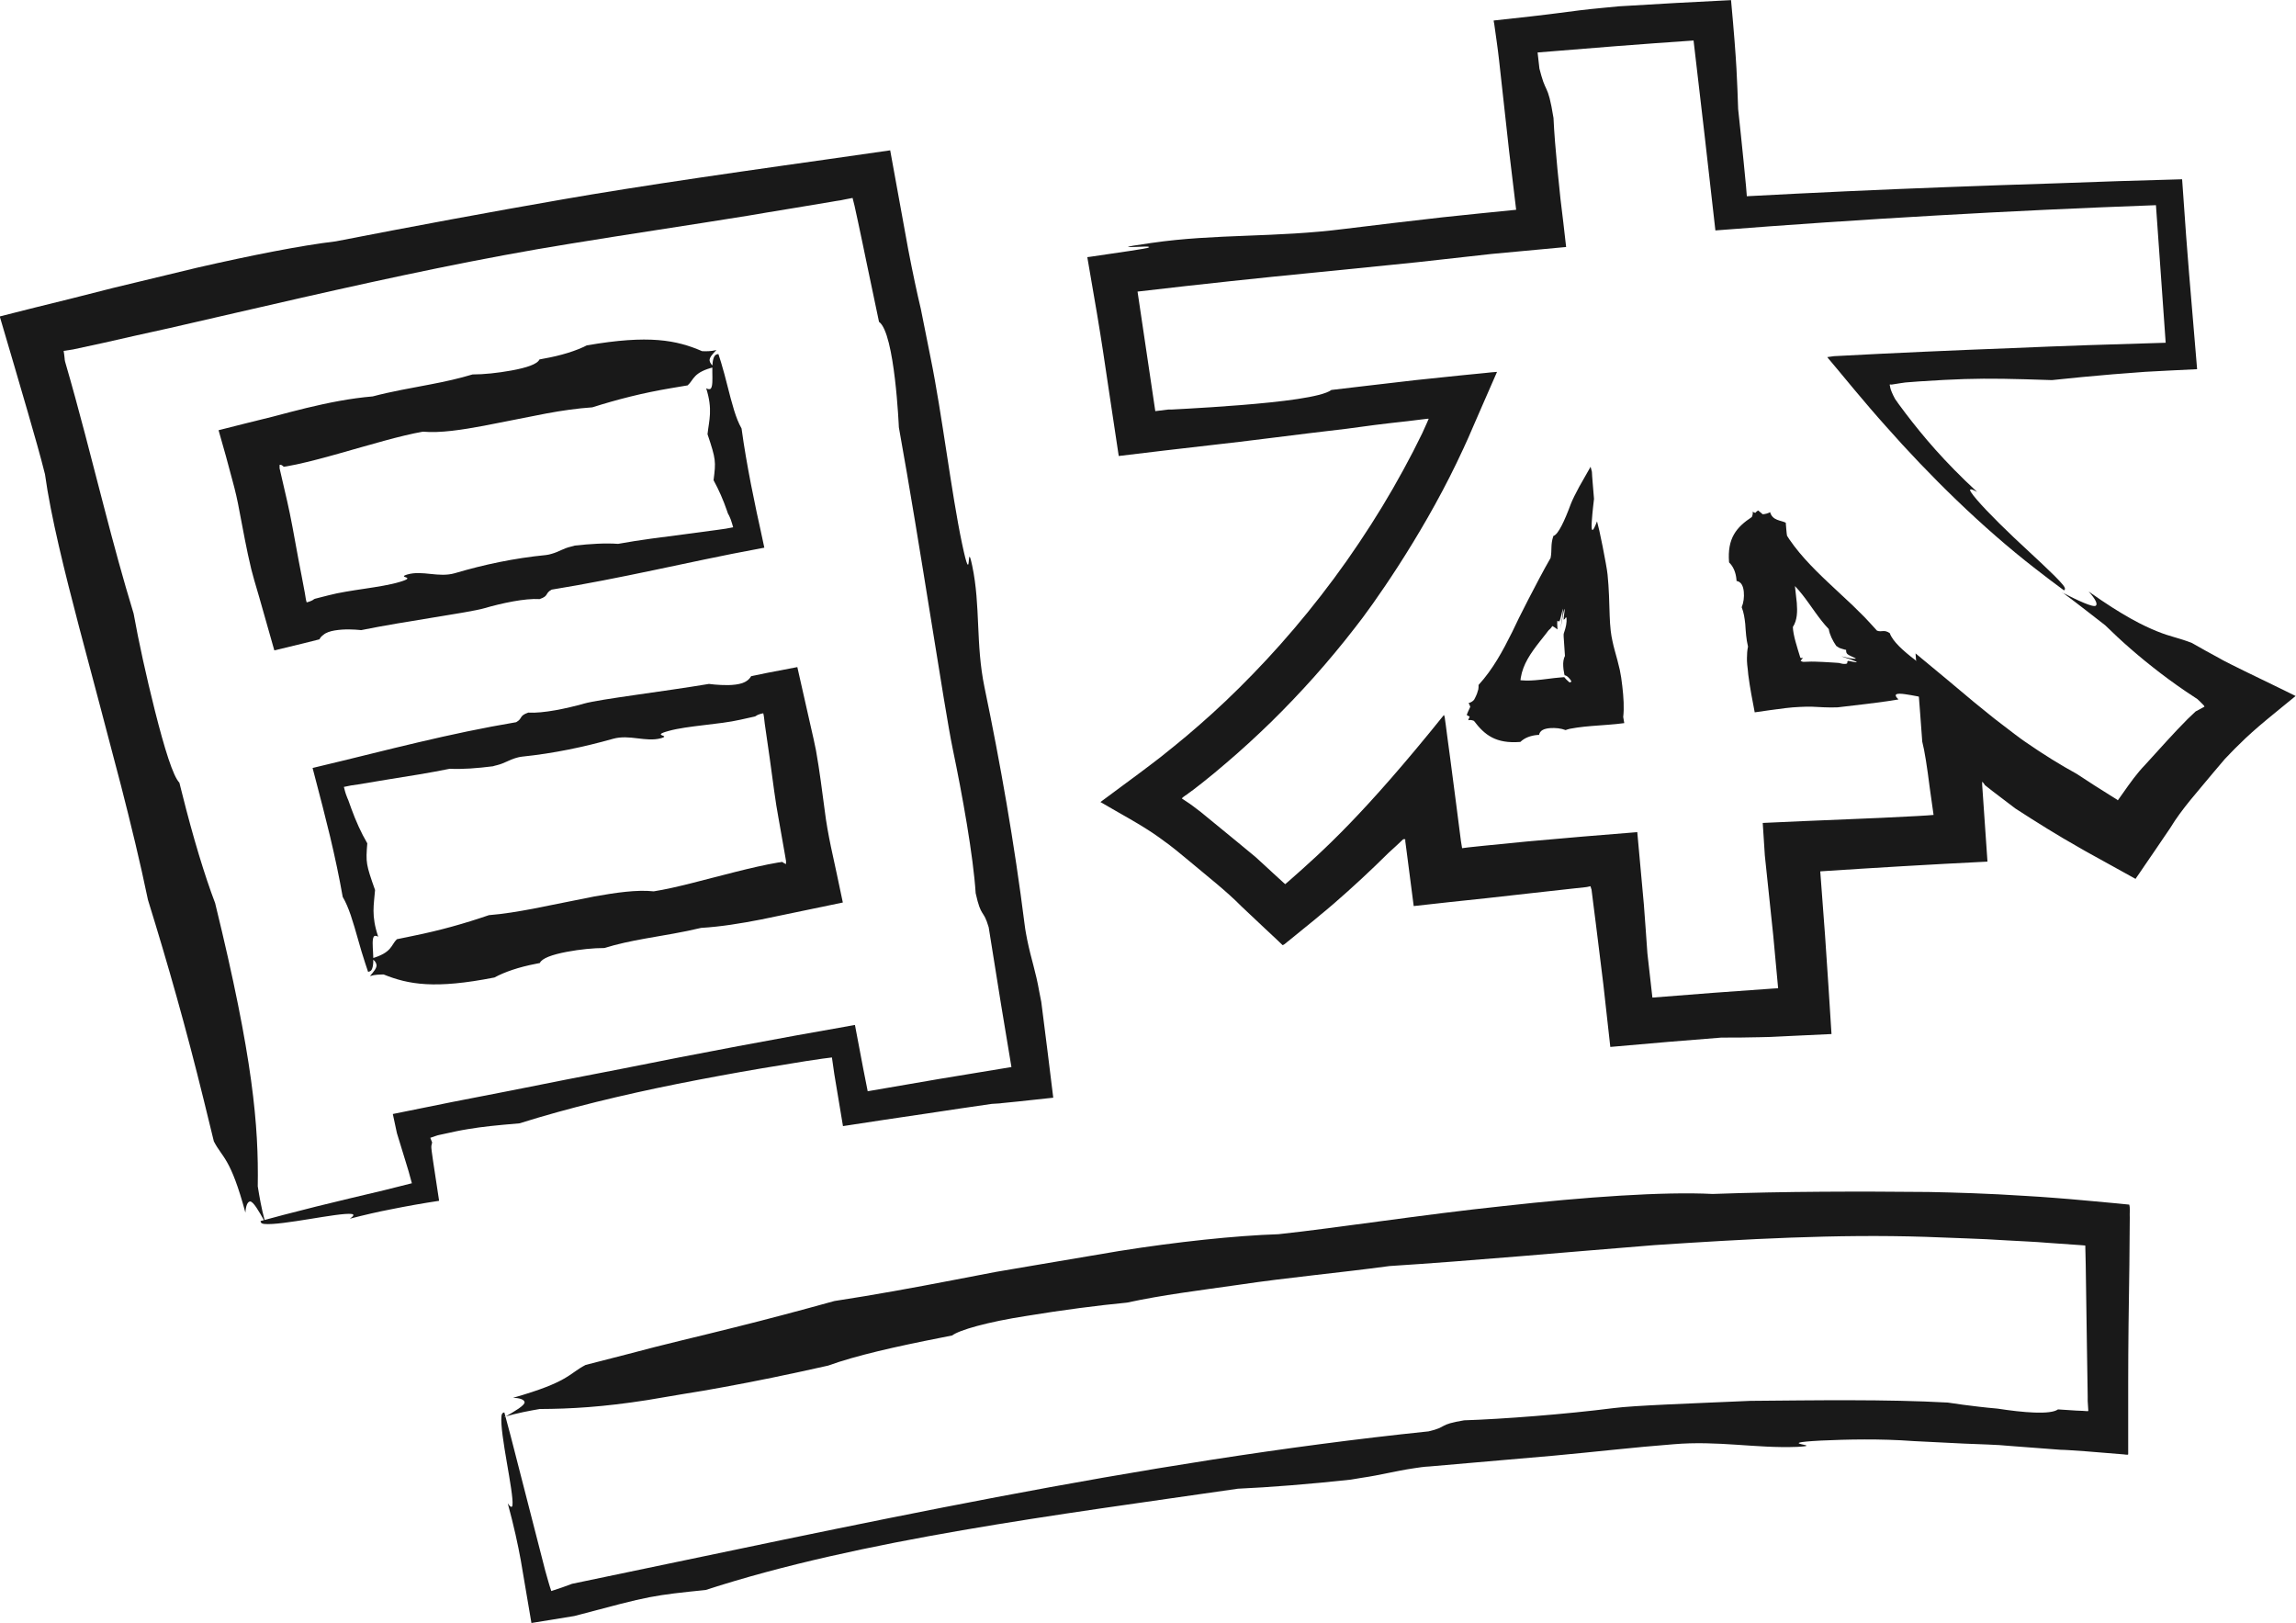 <?xml version="1.0" encoding="UTF-8"?>
<svg id="Layer_2" xmlns="http://www.w3.org/2000/svg" viewBox="0 0 174.59 123.38">
  <defs>
    <style>
      .cls-1 {
        fill: #191919;
      }
    </style>
  </defs>
  <g id="Illustrations">
    <g>
      <g>
        <g>
          <path class="cls-1" d="M54.45,26.62c-.42.1-.74.09-1.06.08-1.94-.84-4.04-1.26-8.77-.44-.8.41-1.93.77-3.29,1.01-.11.02-.21.04-.31.06-.16.36-.98.63-2.13.84-1.05.19-2.1.3-2.96.3-1.03.31-2.06.54-3.22.76-1.46.28-2.93.53-4.37.91-1.66.14-3.34.47-5.04.88-.86.21-1.7.43-2.56.66-1.38.34-2.75.68-4.12,1.03.38,1.31.75,2.65,1.05,3.8.22.79.4,1.58.54,2.37.28,1.44.53,2.88.9,4.41.08.34.32,1.17.6,2.11.39,1.38.83,2.92,1.15,4.05,1.89-.45,2.93-.71,3.43-.84.06-.13.17-.25.3-.34.1-.09.22-.15.37-.21.29-.11.67-.16,1.04-.19.74-.05,1.46.04,1.46.04,3.4-.69,8.2-1.33,9.35-1.66,1.34-.39,3.1-.77,4.22-.7.73-.24.39-.44.92-.72,2.59-.42,5.19-.94,7.76-1.48,2.67-.55,4.84-1.05,8.41-1.71-.19-.89-.38-1.79-.58-2.68-.15-.72-.29-1.44-.44-2.16-.27-1.4-.52-2.81-.71-4.22-.24-.43-.4-.85-.57-1.39-.36-1.17-.63-2.47-.99-3.64-.07-.21-.13-.42-.2-.63-.11.01-.2.03-.28.13-.37.52-.02,2.1-.29,2.48-.08.1-.23.06-.36-.01.51,1.62.22,2.41.1,3.49.65,1.94.64,2.07.46,3.5.4.73.74,1.51,1.02,2.32.08.26.11.28.16.37.04.09.08.18.12.28.07.19.13.4.19.61-.35.08-.77.14-1.15.19-.84.11-1.69.22-2.54.34-1.71.22-3.41.43-5.06.73-.95-.07-2.11,0-3.29.13-.1.03-.19.05-.29.08-.61.14-.9.39-1.48.55-.1.03-.29.08-.42.09-2.44.24-4.73.73-6.93,1.38-1.25.36-2.47-.24-3.62.1-.86.26.84.15-.59.57-1.43.43-3.8.59-5.39,1.01-.24.06-.47.12-.71.18-.1.03-.21.05-.31.08-.03.01-.05.02-.08.03-.11.1-.33.19-.57.25-.07-.21-.08-.39-.14-.72-.16-.84-.32-1.72-.49-2.57-.31-1.71-.6-3.32-.85-4.39-.18-.78-.36-1.57-.55-2.38-.01-.04-.02-.09-.03-.14,0,0,0-.01,0-.02,0-.01,0-.03,0-.04,0-.03,0-.05,0-.07,0-.04,0-.09,0-.13.04,0,.07,0,.11,0,.11.06.17.1.19.13-.17.07.51-.06.99-.16,1.02-.22,2.14-.52,3.27-.84,2.28-.64,4.62-1.35,6.34-1.65,1.31.12,2.98-.14,4.64-.45,1.55-.31,3.12-.61,4.78-.94,1.14-.21,2.3-.38,3.46-.46,1.94-.61,3.8-1.09,6-1.46.42-.07.84-.14,1.25-.21.48-.42.4-1.01,2.06-1.4-.23-.11-.36-.31-.39-.48-.03-.24.25-.53.53-.82Z"/>
          <path class="cls-1" d="M28.15,74.21c.39-.12.71-.11,1.02-.12,1.9.77,3.91,1.12,8.43.23.77-.42,1.85-.79,3.15-1.04.1-.02.2-.04.3-.06.15-.36.94-.64,2.05-.85,1.01-.19,2.03-.29,2.86-.29.99-.31,2-.52,3.11-.72,1.41-.25,2.83-.47,4.24-.81,1.5-.09,3.03-.34,4.57-.64,2.04-.43,4.12-.86,6.21-1.29-.3-1.43-.6-2.85-.91-4.26-.19-.92-.36-1.85-.47-2.76-.2-1.48-.38-2.97-.66-4.54-.06-.35-.26-1.21-.48-2.18-.32-1.42-.68-2.99-.94-4.16-1.94.36-3,.58-3.51.69-.16.27-.39.43-.68.53-.3.1-.68.14-1.06.15-.75.01-1.48-.09-1.47-.09-3.46.58-8.32,1.16-9.48,1.49-1.35.38-3.13.76-4.26.69-.73.25-.4.44-.92.73-2.5.42-4.98.95-7.44,1.53-2.52.59-4.63,1.14-8.04,1.95.25.97.51,1.95.76,2.92.19.76.38,1.52.57,2.29.36,1.52.69,3.05.96,4.59.25.43.42.85.61,1.39.4,1.18.71,2.5,1.11,3.68.07.21.14.42.21.63.1-.02.19-.04.26-.14.33-.55-.07-2.14.17-2.53.07-.11.21-.07.34,0-.55-1.63-.32-2.44-.24-3.55-.69-1.96-.71-2.08-.59-3.55-.48-.82-.87-1.7-1.21-2.63-.08-.21-.15-.42-.23-.64-.04-.1-.09-.2-.13-.32-.09-.22-.15-.46-.21-.7.35-.08.73-.15,1.08-.19.76-.12,1.52-.25,2.29-.38,1.58-.25,3.16-.5,4.68-.81.95.05,2.11-.04,3.29-.19.09-.03.19-.06.29-.08.61-.15.91-.4,1.48-.56.1-.03.29-.08.42-.09,2.44-.25,4.74-.74,6.94-1.36,1.25-.35,2.48.27,3.63-.04.87-.24-.84-.17.61-.56,1.44-.4,3.83-.48,5.44-.85.24-.05.48-.1.72-.16.12-.03.24-.05.36-.08.03-.01.05-.02.08-.03.12-.1.33-.17.58-.22.02.1.05.21.06.33.01.14.04.29.05.44.12.86.26,1.76.38,2.64.24,1.75.45,3.42.66,4.51.16.9.32,1.83.49,2.78.02.12.04.24.06.35,0,.05.02.1.03.16,0,0,0,.01,0,.02,0,.03,0,.06,0,.08,0,.05,0,.1,0,.15,0,0-.01,0-.02,0-.13-.06-.19-.1-.23-.13-.01-.01-.02-.02-.04-.03,0,0,0,0,0,0-.11.02-.21.04-.32.05-1,.17-2.11.43-3.23.71-2.24.56-4.54,1.22-6.22,1.48-1.27-.14-2.9.1-4.52.39-1.52.3-3.03.6-4.65.93-1.12.21-2.23.4-3.36.49-1.87.64-3.67,1.15-5.79,1.58-.4.08-.8.16-1.21.25-.45.43-.35,1.02-1.94,1.47.23.11.36.29.39.47.04.24-.22.54-.48.84Z"/>
          <path class="cls-1" d="M20.14,92.84c-.28-1.04-.41-1.85-.54-2.64.07-4.6-.34-9.69-3.24-21.53-.79-2.08-1.67-4.96-2.52-8.37-.06-.26-.13-.53-.2-.79-.48-.49-1.13-2.58-1.86-5.47-.66-2.63-1.24-5.27-1.62-7.39-.8-2.62-1.51-5.24-2.26-8.13-.96-3.68-1.88-7.35-2.95-11.02-.03-.13-.03-.16-.03-.18,0-.03,0-.06-.01-.1,0-.06-.02-.12-.02-.19-.02-.11-.03-.23-.05-.35.24-.04.47-.07.71-.11.78-.17,1.57-.34,2.36-.51,1.64-.37,3.29-.75,4.96-1.11,3.33-.76,6.7-1.55,10.1-2.32,6.79-1.54,13.67-3.02,20.39-4.1,4.4-.72,8.81-1.37,13.52-2.13.65-.11,1.93-.33,3.6-.6.83-.14,1.76-.3,2.76-.46.22-.04.45-.08.68-.11.1-.02.19-.04.29-.06.2-.04.41-.08.62-.12.05.2.1.4.15.6.09.41.18.83.27,1.24.23,1.09.46,2.16.66,3.15.42,1.98.76,3.62.93,4.43,1.21.84,1.51,8.03,1.51,8.02,1.61,8.91,3.46,21.38,4.09,24.42.74,3.54,1.57,8.18,1.75,11,.43,1.94.57,1.16.99,2.59.31,1.94.62,3.88.93,5.81.27,1.61.53,3.21.8,4.82-3.65.59-7.29,1.2-10.93,1.84-.11-.57-.23-1.14-.34-1.72-.21-1.11-.42-2.22-.63-3.32-5.95,1.04-11.85,2.15-17.72,3.33-2.81.54-5.62,1.09-8.4,1.65-3.02.58-6.02,1.17-9.02,1.79.1.49.21.97.31,1.45.22.72.43,1.4.65,2.12.16.5.32,1.05.49,1.7,0,0-.01,0-.02,0-.69.17-1.4.35-2.11.53-.85.2-1.71.41-2.57.61-1.72.41-3.43.83-5.06,1.26-.58.16-1.17.31-1.75.47.02.09.02.19.29.22,1.32.13,5.67-.88,6.63-.76.27.03.11.2-.13.36,1.17-.3,2.17-.53,3.06-.7,1.28-.26,2.54-.48,3.73-.66-.16-1.05-.31-2.05-.46-3.03-.08-.57-.15-1.01-.13-1.14.02-.1.04-.19.06-.27-.05-.14-.12-.28-.14-.35.14-.05.27-.09.38-.13.07-.02.13-.04.18-.06.04-.01.09-.02.13-.03.1-.02.19-.04.28-.06.72-.16,1.32-.29,1.89-.38,1.13-.19,2.16-.29,3.92-.44,3.73-1.17,7.78-2.15,12.01-3,2.12-.42,4.27-.82,6.46-1.19,1.09-.18,2.19-.36,3.3-.54.43-.06.86-.13,1.28-.19.24-.03.48-.06.71-.09.06.42.12.84.18,1.26.22,1.32.44,2.64.66,3.96,2.13-.33,4.27-.65,6.39-.96,1.66-.25,3.3-.5,4.93-.73.11,0,.22-.01.33-.02.06,0,.11,0,.17-.01.09,0,.19-.02.28-.03.39-.04.79-.08,1.2-.12.85-.09,1.74-.19,2.69-.29-.27-2.21-.58-4.72-.91-7.28-.05-.25-.1-.51-.15-.76-.28-1.61-.61-2.44-.92-3.96-.05-.26-.15-.76-.19-1.11-.79-6.27-1.85-12.28-3.06-18.1-.68-3.29-.29-6.19-.93-9.22-.48-2.28.02,2.08-.78-1.72-.8-3.79-1.52-9.85-2.38-14.07-.25-1.25-.5-2.5-.75-3.75-.29-1.21-.62-2.76-.96-4.53-.41-2.28-.88-4.84-1.37-7.53-1.63.23-3.29.47-4.97.71-1.05.15-2.12.3-3.18.45-2.13.3-4.25.61-6.29.91-4.07.6-7.78,1.19-10.41,1.65-5.59.97-11.46,2.06-17.31,3.2-2.68.32-6.41,1.06-10.53,2-2.06.49-4.22,1.01-6.39,1.54-1.08.27-2.18.55-3.27.83-1.8.44-3.6.89-5.36,1.34.74,2.53,1.48,5,2.14,7.3.49,1.7.95,3.29,1.3,4.7.44,3.19,1.49,7.4,2.59,11.6,1.05,3.93,2.09,7.88,3.19,12.07.74,2.89,1.45,5.79,2.05,8.69,1.54,4.97,2.88,9.68,4.24,15.21.26,1.05.51,2.1.77,3.15.66,1.28,1.26,1.21,2.4,5.42.03-.54.17-.83.35-.85.24-.02.68.74,1.1,1.5Z"/>
        </g>
        <g>
          <path class="cls-1" d="M133.27,38.89c.04.16-.01.29-.06.42-1.16.77-1.88,1.6-1.73,3.45.32.31.51.75.56,1.29,0,.04,0,.08.01.12.35.06.51.38.55.83.04.41-.02.83-.16,1.17.16.4.22.81.27,1.27.04.58.07,1.15.21,1.72-.06.29-.08.57-.08.86,0,.07,0,.15,0,.22,0,.1.02.2.02.3.03.25.06.5.08.76.13,1.01.32,1.97.49,2.86.82-.12,1.6-.23,2.33-.32.37-.04.73-.08,1.08-.09.18,0,.36-.01.53-.02.17,0,.24,0,.37,0,.65.03,1.3.08,2,.05.32-.04,1.3-.15,2.29-.27,1.06-.13,2.03-.27,2.33-.33-.46-.45-.09-.48.5-.4.58.08,1.43.26,1.42.26.33-.01.67-.02,1.02-.03.19,0,.37,0,.56,0,.16-.01.46.02.51-.03-1.05-1.11-2.2-2.4-2.75-2.81-.88-.67-1.7-1.4-1.92-2.03-.46-.31-.58-.05-.97-.19-.17-.19-.34-.38-.52-.57-.14-.15-.29-.31-.43-.46-.3-.3-.6-.59-.9-.89-.62-.58-1.24-1.16-1.86-1.74-1.23-1.16-2.43-2.38-3.29-3.8-.25-.08-.42-.18-.62-.34-.42-.34-.76-.8-1.19-1.15-.08-.06-.15-.12-.23-.19-.08.05-.16.11-.22.19-.26.4.2.94.01,1.24-.05.08-.19.14-.3.16.58.49.43.97.46,1.52.76.56.77.61.79,1.34,2.33.69,3.12,2.99,4.63,4.57.07.43.29.87.57,1.28.04.02.07.05.11.07.1.08.21.12.33.15.11.02.25.09.27.07.01,0,.05,0,.04.03,0,.32.1.33.68.6.17.08-.09.07-.42.01-.32-.06-.69-.17-.57-.12.22.09.62.18,1.02.36.03.01.06.03.09.05.06.06-.2,0-.36-.03-.18-.04-.32-.07-.32-.03,0,.02-.02.04-.04.07.1.18-.31.16-.57.08.02-.02-.32-.03-.55-.05-.25-.01-.48-.03-.7-.04-.45-.02-.85-.04-1.16-.02-.1,0-.21,0-.31.01-.02,0-.03,0-.05,0-.03,0-.05-.01-.08-.02-.04-.01-.09-.03-.12-.05.02-.03.05-.07.07-.1.2-.25.09-.06-.09-.14-.25-.82-.55-1.71-.57-2.34.34-.52.35-1.18.3-1.83-.07-.61-.14-1.23-.21-1.89-.03-.45-.04-.91.05-1.36-.35-.77-.58-1.49-.64-2.36-.01-.16-.03-.33-.04-.49-.37-.19-1.01-.15-1.19-.8-.15.09-.38.15-.57.16-.26.02-.53-.09-.79-.2Z"/>
          <path class="cls-1" d="M111.66,54.76c.17-.04.29,0,.42.05.81,1.07,1.66,1.75,3.53,1.6.31-.3.75-.48,1.3-.53.04,0,.08,0,.12,0,.06-.34.37-.48.84-.52.42-.03.84.02,1.18.15.11-.04.19-.07.33-.1.18-.03.36-.06.54-.09.36-.05.72-.09,1.11-.12.82-.07,1.7-.11,2.48-.22-.03-.15-.05-.31-.08-.47.08-.67.03-1.51-.07-2.35-.04-.41-.12-.9-.19-1.23-.06-.24-.12-.49-.18-.73-.13-.49-.28-.98-.38-1.47-.05-.26-.1-.46-.13-.77-.04-.39-.07-.77-.08-1.17-.03-.97-.05-2.04-.16-3.11-.03-.34-.21-1.29-.38-2.16-.17-.88-.35-1.65-.42-1.88-.39,1.03-.44.7-.4.02.04-.67.17-1.73.17-1.73-.04-.41-.07-.86-.11-1.32-.02-.25-.04-.49-.05-.74-.03-.13-.07-.25-.1-.38-.32.56-.62,1.09-.87,1.53-.27.5-.5.96-.63,1.29-.47,1.27-.96,2.34-1.33,2.44-.23.69-.09,1.03-.21,1.67-.57.99-1.14,2.09-1.67,3.11-.24.48-.49.96-.73,1.44-.17.36-.35.72-.52,1.08-.71,1.43-1.47,2.84-2.56,4.03.01.23-.02.43-.11.64-.18.47-.5.92-.69,1.39-.03.08-.07.17-.1.25.08.05.16.11.26.13.47.09.85-.47,1.2-.4.1.02.2.12.26.21.27-.66.79-.69,1.31-.88.29-.83.33-.85,1.04-1.1-.06-1.12.38-2.02.99-2.88.3-.43.64-.84.97-1.26.07-.09.19-.26.21-.27.04-.03.07-.07.11-.1.06-.07.12-.13.16-.21.21.11.33.21.39.26,0-.02,0-.04,0-.06.01-.07-.04-.39-.01-.54,0-.02,0-.08.02-.06.17.15.18,0,.38-.84.05-.24.02.2-.05.71-.07.5-.16,1.08-.13.89,0-.01,0-.03,0-.03.09-.46.1-.55.15-.83,0-.03,0-.04.01-.07.03-.19.07-.39.12-.6.04-.18.05-.15.05-.07,0,.08,0,.2-.03.33-.03.25-.06.48-.02.42.03-.02.04-.04.07-.05.16-.34.16.11.1.46-.07.38-.19.63-.19.7,0,.03,0,.05,0,.08,0,.03,0-.02,0,.09,0,.1.01.2.02.29.02.39.05.79.08,1.19-.11.22-.15.49-.13.79,0,.15.03.3.06.47.01.07.03.19.05.22.01,0,.02,0,.04,0,.11.02.33.2.47.45-.01.05-.08.09-.15.08-.19-.16-.29-.27-.34-.33-.02-.02-.04-.04-.05-.06-.02,0,.03-.02-.05,0-.08,0-.17.01-.25.02-.63.05-1.25.16-1.92.21-.46.04-.93.04-1.39-.04-.77.34-1.51.55-2.39.62-.17.01-.33.03-.5.04-.18.34-.13.94-.78,1.12.1.14.16.35.17.53.03.24-.08.49-.19.74Z"/>
          <path class="cls-1" d="M156.82,45.04c1.33.98,2.28,1.75,3.26,2.5,1.22,1.2,2.58,2.4,4.19,3.63.81.62,1.68,1.24,2.65,1.87.06.04.12.08.18.12.02.02.04.03.05.05.03.03.07.06.1.09.06.06.11.11.17.17.1.1.2.19.21.26-.15.08-.3.16-.46.25-.06.03-.12.06-.17.09-.02,0-.03.02-.05.03-.07.06-.13.12-.2.19-.13.13-.27.25-.4.38-1.04,1.04-2.09,2.23-3.25,3.5-.6.62-1.12,1.35-1.66,2.12-.13.18-.26.37-.39.55,0,0,0,0-.01,0,0,0-.02,0-.02,0-.01,0-.01-.02-.02-.03-.07-.04.19.11-.43-.27-.87-.54-1.75-1.1-2.67-1.71-1.17-.64-2.49-1.45-3.89-2.42-.1-.07-.2-.14-.3-.21-.17-.13-.34-.25-.51-.38-.33-.26-.68-.52-1.02-.78-.69-.51-1.38-1.11-2.09-1.67-1.41-1.19-2.89-2.42-4.43-3.69.11,1.44.23,2.98.35,4.55.05.72.11,1.44.16,2.16.18.7.37,1.92.57,3.51.08.54.18,1.24.29,2.06-.16.01-.32.03-.49.04-.28.01-.56.03-.84.05-1.75.09-3.51.18-5.18.24-2.31.09-4.5.19-6.48.28.06.96.11,1.73.16,2.48.21,2.02.43,4.03.64,6.09.12,1.3.24,2.62.37,4-.11,0-.23.02-.36.02-3.07.21-6.13.44-9.2.69-.13-1.12-.25-2.24-.38-3.36-.08-1.23-.18-2.48-.27-3.73-.16-1.82-.33-3.65-.5-5.49-2.77.22-5.57.45-8.38.71-1.11.11-2.22.22-3.34.33-.38.04-.76.08-1.14.12-.16.02-.31.04-.46.06-.03-.18-.06-.37-.09-.55-.12-.93-.24-1.87-.36-2.8-.15-1.15-.3-2.3-.45-3.45-.08-.57-.15-1.14-.23-1.71-.04-.28-.08-.57-.11-.85-.02-.14-.04-.28-.06-.42,0-.07-.02-.14-.03-.21-.02-.05-.03-.09-.05-.14-6.08,7.56-9.16,10.31-11.75,12.59-.09.08-.18.16-.28.24-.05.08-.09-.03-.14-.05-.04-.04-.09-.08-.13-.12-.23-.21-.46-.42-.69-.63-.45-.41-.9-.84-1.35-1.24-.46-.38-.92-.76-1.38-1.14-.92-.76-1.84-1.51-2.77-2.27-.18-.14-.36-.27-.54-.41-.1-.07-.2-.15-.3-.22-.2-.14-.4-.27-.6-.4.08-.13.36-.27.51-.4.12-.09.25-.18.37-.27.22-.17.45-.35.67-.52.61-.48,1.21-.98,1.79-1.48,1.18-1,2.33-2.06,3.45-3.15,2.23-2.19,4.36-4.56,6.37-7.16,1.28-1.6,4.97-6.8,7.73-12.53.17-.37.35-.73.52-1.1.27-.57.51-1.13.75-1.69.49-1.11.96-2.22,1.44-3.3.12-.27.23-.53.35-.8.03-.05-.03-.03-.06-.03-.04,0-.08,0-.12.01-.08,0-.16.02-.24.02-.16.01-.31.03-.47.05-.62.06-1.23.12-1.83.18-1.19.12-2.34.24-3.45.36-2.89.33-5.2.61-6.41.75-.73.55-3.9.91-6.89,1.15-1.5.12-2.94.21-4.01.27-.54.03-.98.05-1.28.07-.15-.01-.24,0-.24,0-.33.04-.63.08-.97.12-.43-2.89-.89-6.03-1.35-9.09,4.86-.57,9.59-1.07,13.5-1.45,4.32-.44,7.71-.76,9.36-.96,1.28-.14,2.64-.3,4.04-.45,1.88-.18,3.8-.36,5.69-.53-.13-1.24-.29-2.46-.43-3.66-.08-.77-.16-1.53-.23-2.25-.14-1.45-.25-2.78-.3-3.9-.23-1.42-.38-1.86-.54-2.2-.08-.17-.15-.32-.24-.56-.04-.12-.08-.26-.14-.44-.04-.15-.09-.33-.15-.55-.05-.41-.09-.82-.14-1.23,3.95-.33,7.9-.64,11.86-.91.57,4.81,1.12,9.63,1.66,14.44,11.14-.87,22.32-1.51,33.5-1.92.25,3.49.49,6.98.74,10.46-3.94.11-7.85.24-11.76.41-4.5.17-8.99.37-13.46.61-.14.02-.29.04-.43.06-.02.01-.1,0-.07.03.02.03.05.06.08.1.05.06.11.13.16.19.21.25.41.49.62.74.39.47.79.94,1.18,1.42.78.93,1.63,1.93,2.36,2.74,3.36,3.81,7.36,7.74,11.4,10.87.71.56,1.46,1.12,2.19,1.66.07-.07.15-.13-.09-.43-.61-.74-2.21-2.16-3.72-3.59-1.51-1.43-2.9-2.87-3.27-3.46-.2-.32.1-.21.47-.01-2.54-2.35-4.12-4.25-5.42-5.95-.16-.22-.31-.42-.47-.63-.08-.1-.15-.21-.22-.31-.04-.05-.07-.1-.11-.15-.01-.02-.02-.05-.04-.07-.09-.18-.18-.34-.23-.48-.06-.14-.1-.26-.12-.37,0-.05-.02-.1-.03-.14,0-.02,0-.04,0-.06,0-.02.1,0,.14,0,.25-.04.49-.08.7-.11.12-.02.24-.03.35-.05.37-.03.72-.05,1.04-.08,1.38-.09,2.45-.15,3.45-.18,1.99-.06,3.63-.02,6.65.08,1.51-.16,3.05-.31,4.61-.44.82-.06,1.65-.12,2.48-.19,1.31-.07,2.62-.14,3.95-.2-.2-2.39-.4-4.82-.61-7.27-.07-.97-.16-1.95-.23-2.94-.1-1.4-.2-2.81-.3-4.23-3.17.08-6.39.19-9.63.31-2.77.08-5.56.19-8.35.29-5.05.19-10.11.42-15.12.69-.02-.25-.04-.5-.06-.75-.06-.62-.12-1.23-.18-1.85-.14-1.35-.27-2.69-.42-4.03-.08-2.13-.08-3.29-.54-8.28-2.71.13-5.61.29-8.52.47-.42.04-.83.08-1.25.12-1.29.12-2.29.25-3.25.38-.32.05-1.39.17-2.22.27-.87.09-1.79.2-2.81.31,0,.06.02.15.04.24.09.65.28,1.93.37,2.77.26,2.31.51,4.61.76,6.88.18,1.51.36,3.02.54,4.5-1.87.18-3.75.38-5.58.57-2.5.28-4.98.58-7.44.88-5.29.68-9.83.36-14.7,1.07-.69.1-1.13.17-1.4.21-.34.06-.42.09-.38.1.09.02.73-.02,1.2-.03.28-.01.31,0,.37.02.05.02.03.04-.1.08-.39.09-1.71.29-4.34.67-.07.01-.14.02-.24.03,1.31,7.52,1.09,6.58,2.39,15.12,2.33-.28,4.66-.56,6.88-.81,1.6-.18,3.13-.36,4.53-.54,1.97-.25,3.94-.49,5.91-.72,1.32-.19,2.9-.39,4.66-.58.34-.04.69-.08,1.06-.13.14-.02.29-.03.43-.05.04,0,.08-.01.1,0-.01.03-.03.06-.04.09-.03.06-.05.13-.08.19-.12.28-.21.48-.38.84-.44.91-.92,1.84-1.43,2.77-1.01,1.86-2.14,3.72-3.37,5.55-2.44,3.65-5.26,7.08-8.06,9.96-1.39,1.44-2.78,2.75-4.09,3.89-.65.57-1.29,1.11-1.9,1.6-.37.3-.73.58-1.07.86-.56.43-1.11.85-1.65,1.25-.94.69-1.87,1.38-2.89,2.14,1.47.87,3.14,1.74,4.46,2.69.26.19.52.39.79.58.17.13.33.26.5.39.34.28.68.56,1.02.84,1.34,1.13,2.8,2.26,3.97,3.45.57.54,1.15,1.08,1.72,1.62.31.29.62.58.93.87.15.15.31.29.46.44.16-.04.33-.24.49-.35.66-.54,1.32-1.08,1.98-1.61.3-.25.59-.5.89-.74.18-.15.36-.31.54-.46,1.42-1.23,2.81-2.52,4.15-3.85.36-.32.74-.68,1.11-1.03.04-.02.07-.02.1-.02.05,0,.06.02.07.02,0,.05,0,.07,0,.08,0,0,0,0,0,.02,0,.02,0-.03,0,.04.03.23.06.46.09.68.18,1.39.36,2.81.55,4.25,1.82-.2,3.66-.41,5.54-.6,1.09-.12,2.19-.25,3.3-.37,1.1-.12,2.22-.25,3.34-.37.28-.03.56-.06.84-.09.2-.02.11-.02.15-.02.02,0,.03,0,.05-.01.07-.02.15-.04.22-.05.02.06.04.13.06.19,0,.02.01.04.02.05,0,.05,0-.04.02.16.04.27.07.54.1.8.13,1.07.28,2.13.4,3.18.13,1.04.25,2.08.38,3.08.18,1.62.36,3.21.53,4.76,3.05-.28,5.9-.51,8.45-.71.92,0,1.9,0,2.94-.03.26,0,.52-.01.79-.02.47-.02.96-.04,1.45-.07,1.04-.05,2.1-.1,3.19-.15-.15-2.38-.31-4.9-.49-7.49-.12-1.57-.24-3.19-.36-4.81,0-.02,0-.05,0-.07,4.11-.27,8.27-.52,12.71-.74-.12-1.8-.26-3.79-.4-5.8,0-.11-.01-.23,0-.28.07.08.15.16.18.22,0,.01.01.03.02.04,0,0,0,0,0,0,.06.05.13.1.19.15.14.11.28.22.42.33.57.43,1.14.86,1.71,1.3,1.62,1.05,3.22,2.05,4.87,2.98.28.16.55.32.83.47.38.21.76.42,1.14.63.76.42,1.51.83,2.26,1.25.05.06.07-.03.1-.07.03-.04.06-.09.09-.13.06-.09.12-.18.18-.26.12-.18.24-.35.36-.53.24-.35.48-.7.72-1.05.41-.6.82-1.2,1.23-1.81.88-1.46,2.1-2.78,3.25-4.18.29-.35.59-.69.89-1.05.16-.17.32-.33.48-.5.2-.21.41-.42.62-.62,1.23-1.24,2.81-2.46,4.29-3.68-.5-.26-1.14-.56-1.77-.87-.69-.34-1.39-.68-2.08-1.01l-1.03-.51c-.17-.09-.34-.17-.51-.26-.13-.07-.27-.14-.4-.22-.7-.37-1.4-.77-2.09-1.16-.98-.39-1.59-.46-2.63-.88-1.04-.42-2.57-1.15-5.23-3.04.53.58.7.96.55,1.08-.2.16-1.38-.4-2.56-1Z"/>
        </g>
      </g>
      <path class="cls-1" d="M38.35,107.72c1.06-.3,1.88-.45,2.69-.59,2.35-.01,4.81-.15,8.19-.68.84-.14,1.74-.3,2.72-.46.98-.15,2.02-.33,3.15-.54,2.26-.41,4.85-.94,7.87-1.62,2.13-.77,5.11-1.44,8.62-2.13l.81-.16c.53-.41,2.68-1.03,5.67-1.49,2.72-.45,5.45-.8,7.63-1.01,2.72-.59,5.46-.92,8.46-1.35,3.82-.57,7.66-.91,11.5-1.43,6.43-.41,13.23-1.04,20.13-1.59,6.89-.46,13.88-.85,20.62-.63,2.06.09,4.12.13,6.21.27,1.04.06,2.1.1,3.16.19.8.06,1.61.11,2.43.17.06,0,.15.01.24.02.04.01.11-.01.12.03,0,.05,0,.1,0,.16,0,.11,0,.23.01.37,0,.28.01.59.02.91.03,1.79.06,3.95.09,6.12.02,1.08.04,2.17.05,3.21,0,.24,0,.48.01.71v.32c.02.22.03.43.04.63,0,.04.02.12-.01.14h-.14c-.09-.01-.18-.02-.27-.02-.18,0-.34-.02-.49-.02-.59-.04-1.07-.07-1.39-.09-.57.42-2.65.24-4.6-.06-1.95-.17-3.78-.46-3.78-.46-4.65-.26-10.2-.17-15-.13-4.79.21-8.82.35-10.4.55-3.68.47-8.5.84-11.38.93-2.01.33-1.22.5-2.7.84-22.06,2.29-43.88,7.19-65.13,11.59-.48.19-1,.36-1.58.55-.15-.43-.29-.95-.46-1.55-.85-3.3-1.78-6.93-2.63-10.24l-.48-1.79c-.09.02-.19.03-.22.29-.13,1.34.94,5.77.84,6.75-.03.27-.2.11-.36-.13.47,1.74.77,3.12.99,4.33.3,1.77.55,3.26.81,4.77,1.06-.17,2.12-.35,3.26-.53,1.48-.39,2.61-.69,3.54-.93.87-.22,1.55-.38,2.18-.5,1.26-.24,2.32-.35,4.27-.55,11.8-3.84,26.75-5.71,40.47-7.7,2.43-.11,5.47-.35,8.58-.69l.78-.13c1.64-.24,2.51-.51,4.06-.74.26-.04.78-.12,1.13-.13,3.2-.28,6.35-.55,9.44-.82,3.09-.28,6.13-.64,9.13-.87,3.4-.29,6.27.32,9.39.2,2.35-.12-2.09-.27,1.83-.48,1.96-.09,4.49-.15,7.05.04,1.28.06,2.58.13,3.82.19,1.25.06,2.45.07,3.52.18l3.82.29c.21,0,.44.02.67.03.42.03.85.06,1.31.09.88.07,1.83.15,2.83.23.11,0,.28.06.34,0v-.39c0-.26,0-.52,0-.79,0-.53,0-1.07,0-1.62,0-.86,0-1.75,0-2.67,0-2.75.04-5.84.09-8.96.01-1.19.02-2.38.03-3.57-.02-.33.04-.72-.04-.99l-1.01-.1c-.66-.06-1.31-.12-1.96-.18-.52-.05-1.04-.09-1.56-.14-.38-.03-.76-.06-1.13-.09-.75-.06-1.49-.11-2.2-.15-2.87-.19-5.44-.26-7.39-.3-5.29-.05-10.86-.05-16.43.15-3.73-.19-9.73.23-15.91.92-6.19.65-12.54,1.65-17.1,2.14-3.3.11-7.73.58-12.13,1.28-2.05.35-4.12.7-6.21,1.05-1.05.18-2.1.36-3.17.54-1.06.21-2.14.41-3.23.62-3.01.58-6.01,1.13-9.03,1.59-2.57.71-5.07,1.38-7.65,2.02-2.57.65-5.22,1.25-8.04,2.01l-3.23.83c-1.31.68-1.24,1.28-5.52,2.5.56.01.85.15.88.33.03.24-.74.69-1.51,1.13Z"/>
    </g>
  </g>
</svg>